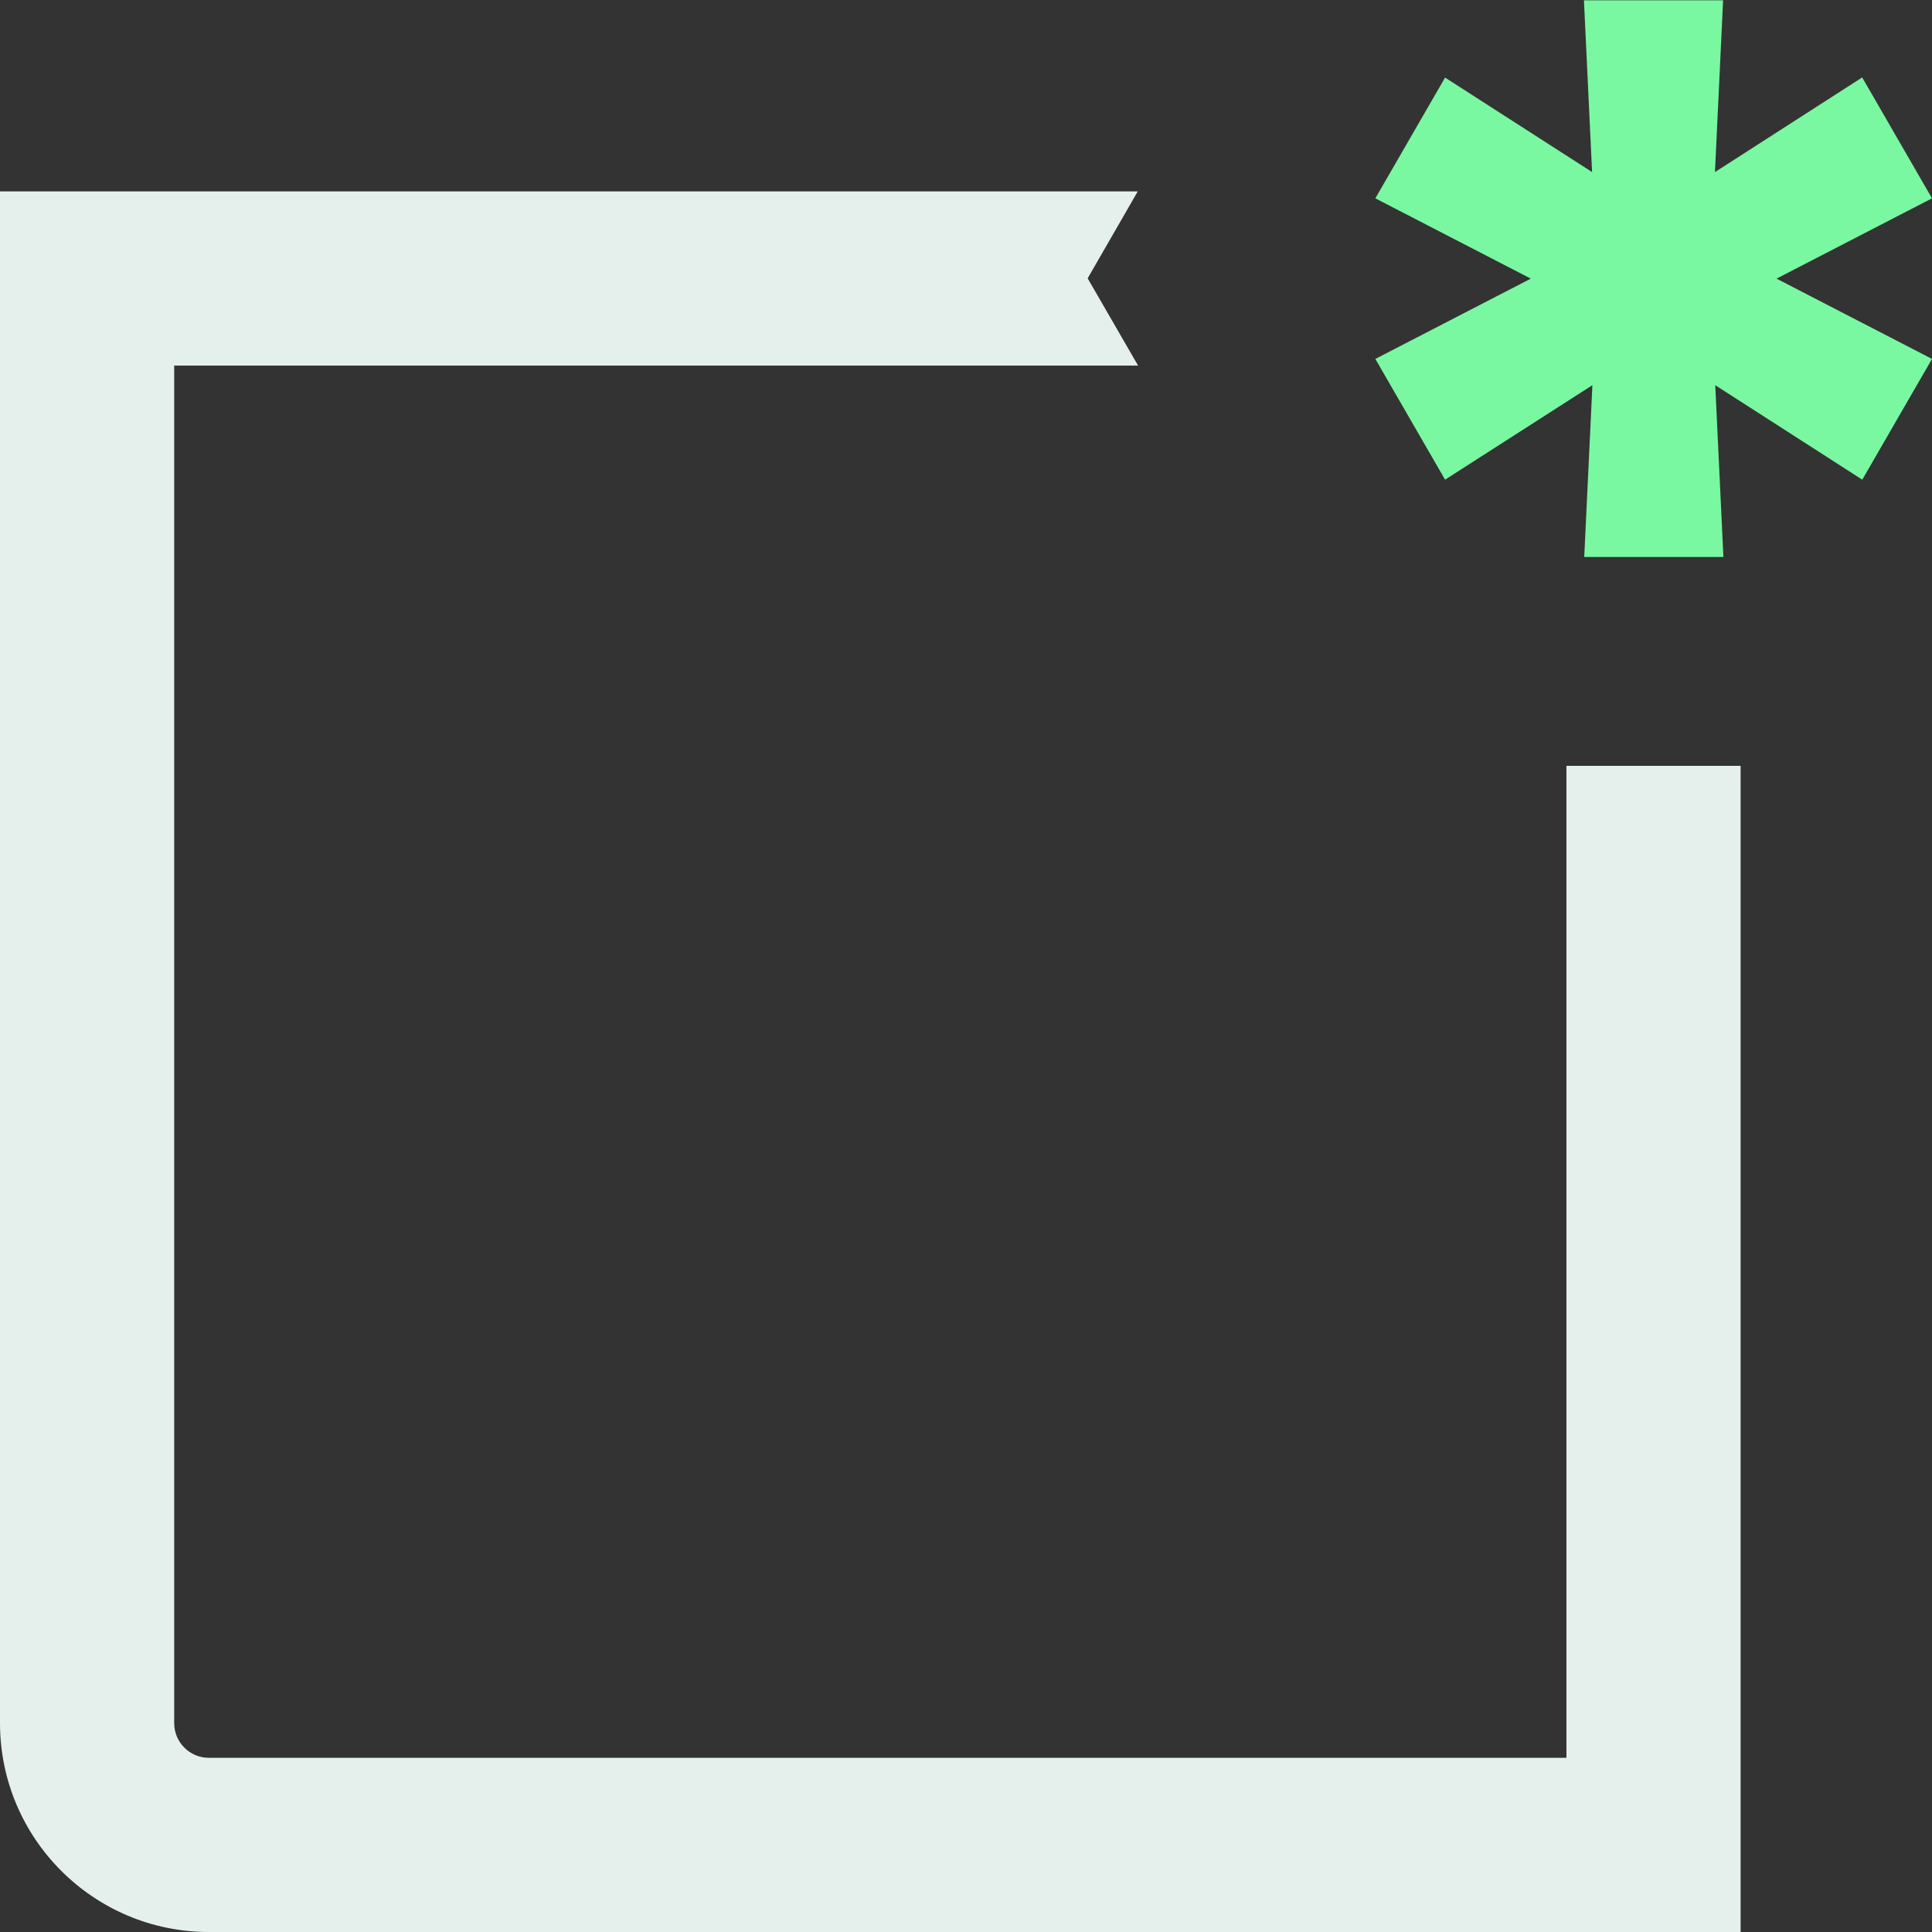 <svg id="Layer_2" xmlns="http://www.w3.org/2000/svg" xmlns:xlink="http://www.w3.org/1999/xlink" viewBox="0 0 64 64"><rect x="0" y="0" width="64" height="64" fill="#333333" stroke="none"/><defs><style>.cls-1{fill:none;}.cls-2{fill:#79f8a1;}.cls-3{fill:#e5f0ec;}.cls-4{clip-path:url(#clippath);}</style><clipPath id="clippath"><rect class="cls-1" x="0" width="64" height="64"/></clipPath></defs><g id="Layer_1-2"><g class="cls-4"><path class="cls-2" d="M61.69,2.57l2.31,4-5.15,2.66,5.15,2.66-2.31,4-4.87-3.13.27,5.69h-4.61l.27-5.69-4.88,3.13-2.31-4,5.15-2.66-5.15-2.66,2.31-4,4.87,3.13-.27-5.69h4.61l-.27,5.69,4.87-3.13Z"/><path class="cls-3" d="M51.89,25.37v32.86H6.92c-.64,0-1.15-.52-1.15-1.15V12.11h31.93l-1.67-2.89,1.66-2.88H0v50.74c0,3.82,3.1,6.92,6.92,6.92h50.74V25.37h-5.77Z"/></g></g></svg>